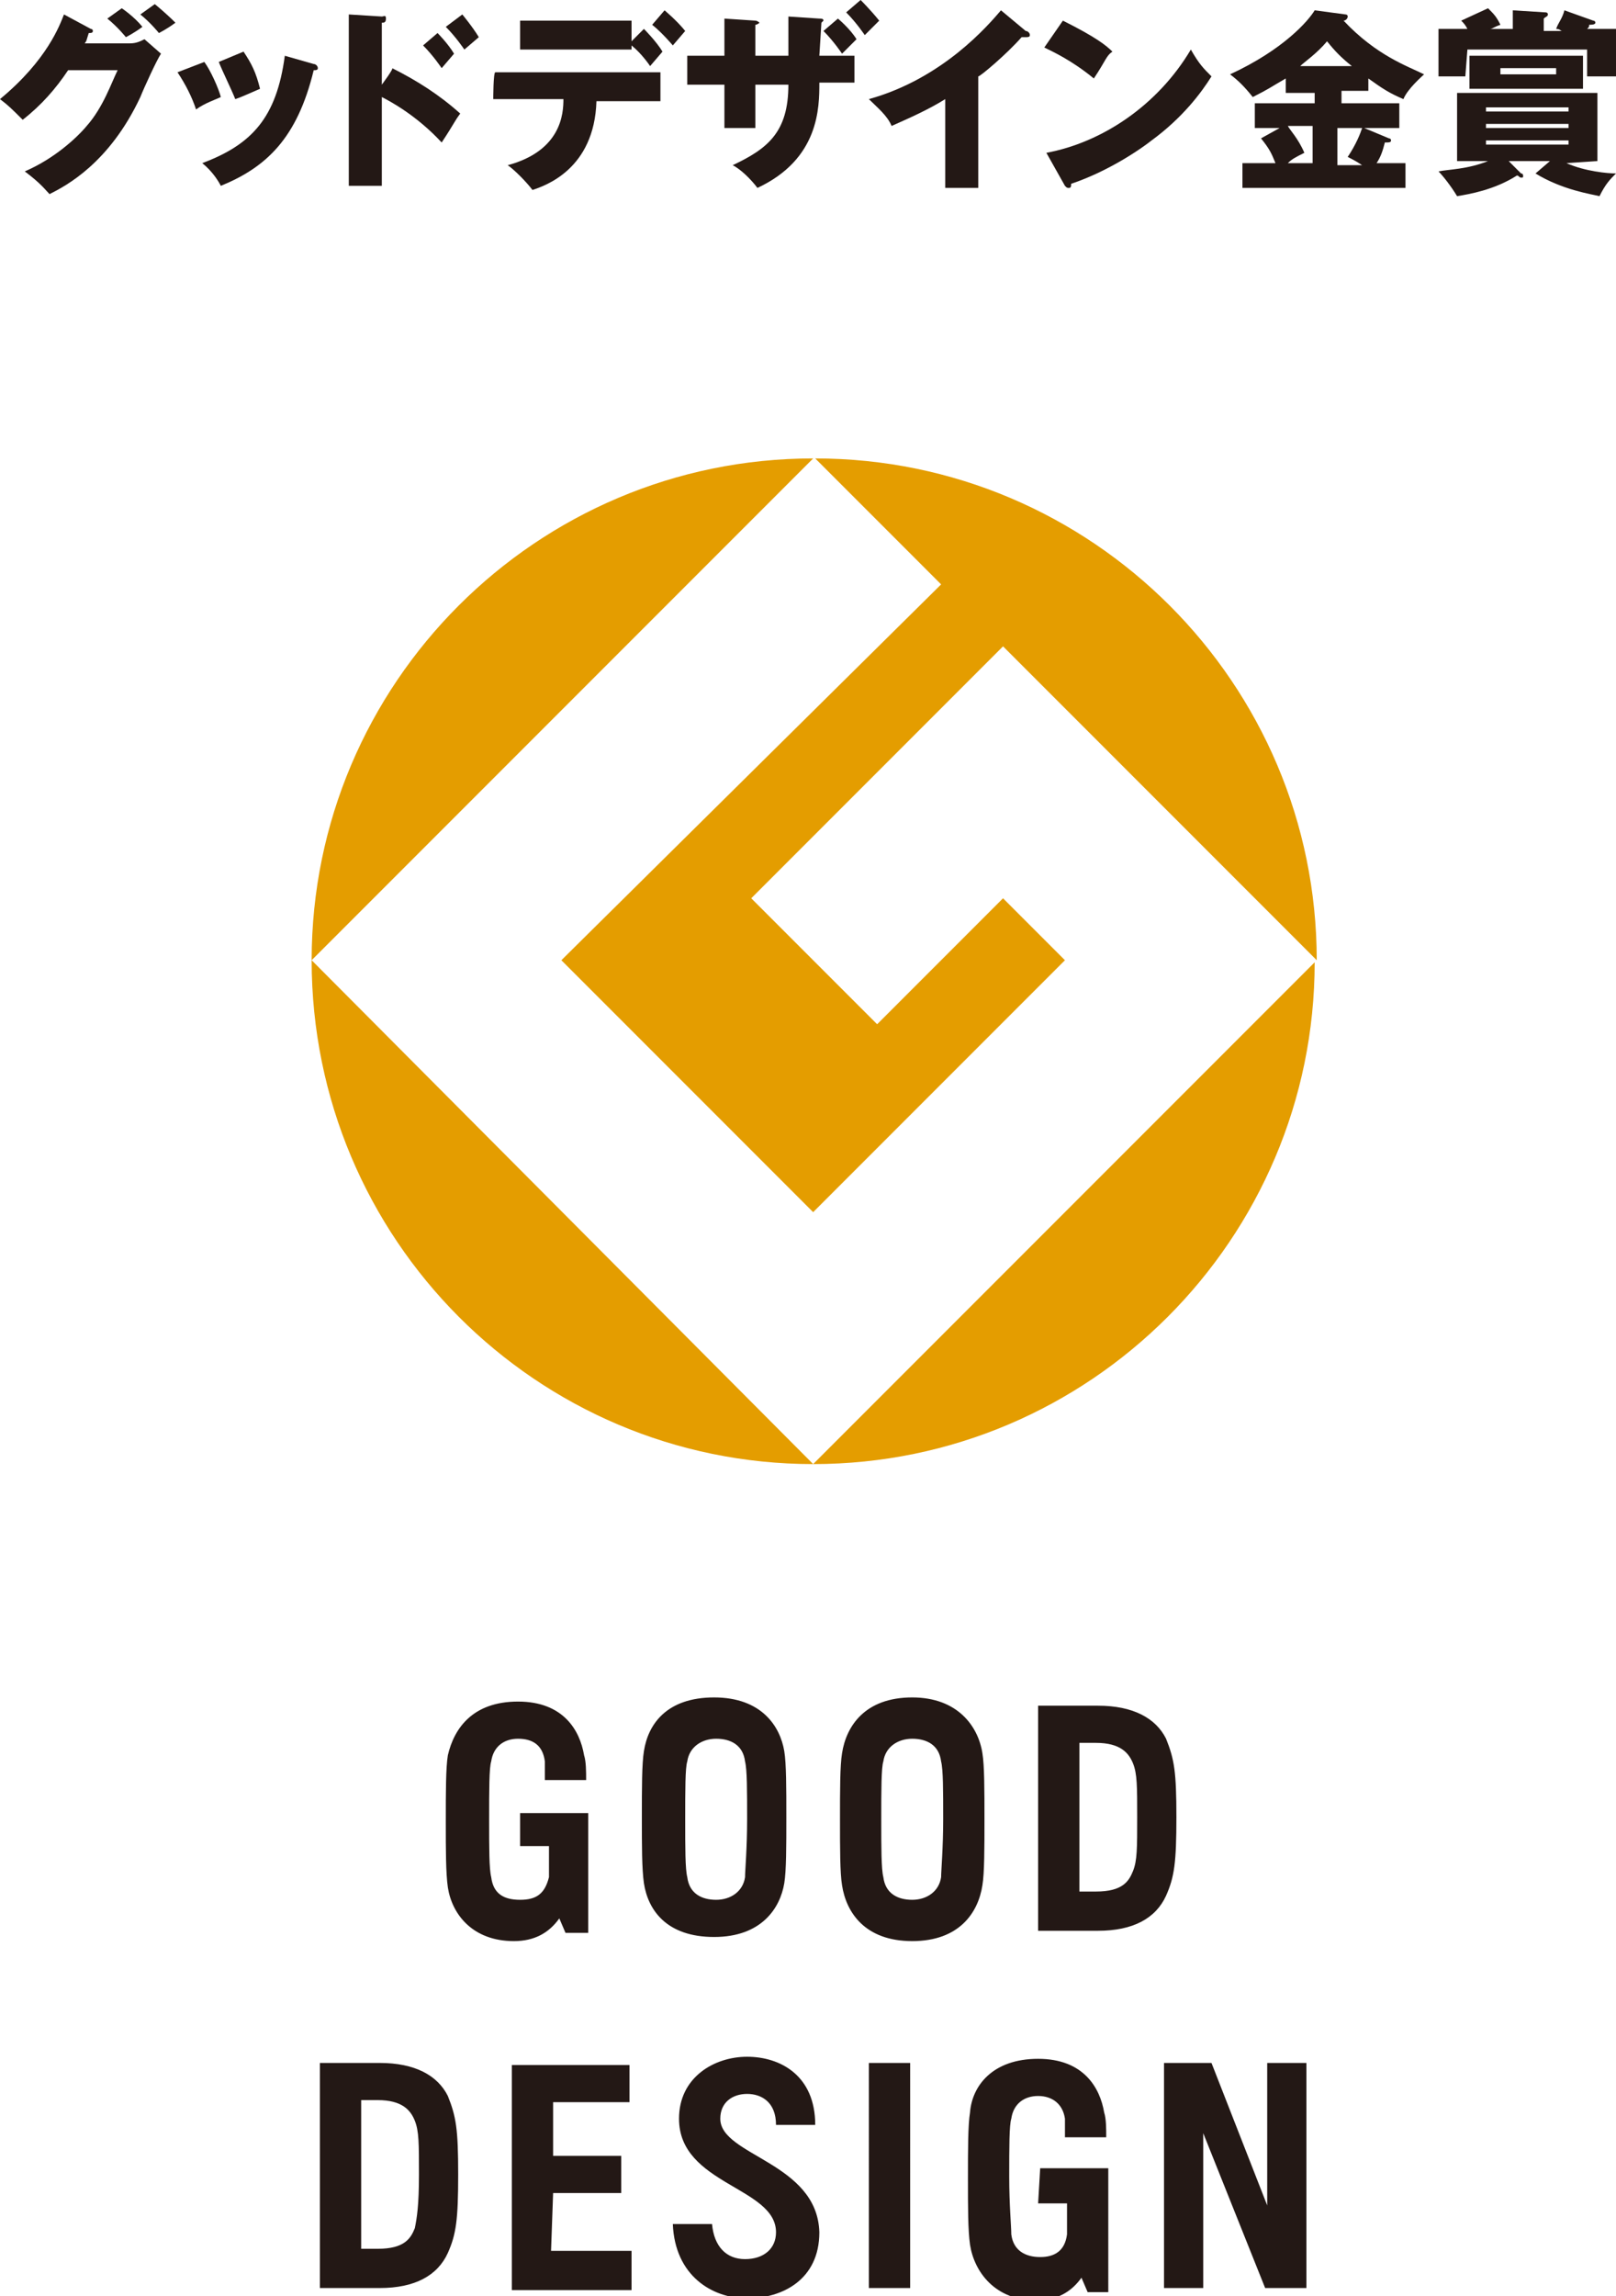 <?xml version="1.0" encoding="utf-8"?>
<!-- Generator: Adobe Illustrator 26.2.1, SVG Export Plug-In . SVG Version: 6.00 Build 0)  -->
<svg version="1.1" id="a" xmlns="http://www.w3.org/2000/svg" xmlns:xlink="http://www.w3.org/1999/xlink" x="0px" y="0px"
	 viewBox="0 0 78.3 111.2" style="enable-background:new 0 0 78.3 111.2;" xml:space="preserve">
<style type="text/css">
	.st0{fill:#E49D00;}
	.st1{fill:#231815;}
</style>
<g>
	<g>
		<path class="st0" d="M15.1,46.5l24.3-24.3C26,22.2,15.1,33.1,15.1,46.5L15.1,46.5z"/>
		<path class="st0" d="M39.4,70.9L15.1,46.5C15.1,60,26,70.9,39.4,70.9L39.4,70.9z"/>
		<path class="st0" d="M27.2,46.5l12.2,12.2l12.2-12.2l-3-3l-6.1,6.1l-6.1-6.1l12.2-12.2l15.2,15.2c0-13.4-10.9-24.3-24.3-24.3
			l6.1,6.1L27.2,46.5L27.2,46.5L27.2,46.5z"/>
		<path class="st0" d="M39.4,70.9c13.4,0,24.3-10.9,24.3-24.3L39.4,70.9C39.4,70.9,39.4,70.9,39.4,70.9z"/>
	</g>
	<g>
		<path class="st1" d="M25.2,89.4h1.4c0,0.7,0,1.3,0,1.5C26.4,91.7,26,92,25.2,92s-1.3-0.3-1.4-1.1c-0.1-0.4-0.1-1.4-0.1-2.8
			s0-2.5,0.1-2.8c0.1-0.7,0.6-1.1,1.3-1.1s1.2,0.3,1.3,1.1c0,0.2,0,0.6,0,0.9h2c0-0.4,0-0.9-0.1-1.2c-0.2-1.2-1-2.6-3.2-2.6
			s-3.1,1.3-3.4,2.6c-0.1,0.6-0.1,1.8-0.1,3.2s0,2.5,0.1,3.2c0.2,1.3,1.2,2.6,3.2,2.6c1,0,1.7-0.4,2.2-1.1l0.3,0.7h1.1v-5.8h-3.3
			L25.2,89.4L25.2,89.4L25.2,89.4z M34.6,82.2c-2.3,0-3.2,1.3-3.4,2.6c-0.1,0.6-0.1,1.8-0.1,3.2s0,2.5,0.1,3.2
			c0.2,1.3,1.1,2.6,3.4,2.6s3.2-1.4,3.4-2.6c0.1-0.6,0.1-1.8,0.1-3.2s0-2.6-0.1-3.2C37.8,83.6,36.9,82.2,34.6,82.2L34.6,82.2z
			 M36.1,90.9c-0.1,0.7-0.7,1.1-1.4,1.1s-1.3-0.3-1.4-1.1c-0.1-0.4-0.1-1.4-0.1-2.8s0-2.5,0.1-2.8c0.1-0.7,0.7-1.1,1.4-1.1
			s1.3,0.3,1.4,1.1c0.1,0.4,0.1,1.4,0.1,2.8S36.1,90.6,36.1,90.9L36.1,90.9z M44.2,82.2c-2.3,0-3.2,1.4-3.4,2.7
			c-0.1,0.6-0.1,1.8-0.1,3.2s0,2.6,0.1,3.2c0.2,1.3,1.1,2.7,3.4,2.7s3.2-1.4,3.4-2.7c0.1-0.6,0.1-1.8,0.1-3.2s0-2.6-0.1-3.2
			C47.4,83.6,46.4,82.2,44.2,82.2L44.2,82.2z M45.6,90.9c-0.1,0.7-0.7,1.1-1.4,1.1s-1.3-0.3-1.4-1.1c-0.1-0.4-0.1-1.4-0.1-2.8
			s0-2.5,0.1-2.8c0.1-0.7,0.7-1.1,1.4-1.1s1.3,0.3,1.4,1.1c0.1,0.4,0.1,1.4,0.1,2.8S45.6,90.6,45.6,90.9L45.6,90.9z M53.2,82.6h-2.9
			v10.9h2.9c1.7,0,2.8-0.6,3.3-1.7c0.4-0.9,0.5-1.6,0.5-3.8s-0.1-2.8-0.5-3.8C56,83.2,54.9,82.6,53.2,82.6L53.2,82.6L53.2,82.6z
			 M54.9,90.6c-0.2,0.5-0.5,1-1.8,1h-0.8v-7.2h0.8c1.2,0,1.6,0.5,1.8,1c0.2,0.5,0.2,1.1,0.2,2.6S55.1,90.1,54.9,90.6L54.9,90.6z"/>
		<path class="st1" d="M26.8,106.2h3.3v-1.8h-3.3v-2.6h3.7v-1.8h-5.7v10.9h5.8V109h-3.9L26.8,106.2
			C26.8,106.2,26.8,106.2,26.8,106.2z M42.1,110.8h2V99.9h-2V110.8C42.1,110.8,42.1,110.8,42.1,110.8z M61.4,99.9v6.9l-2.7-6.9h-2.3
			v10.9h1.9v-7.5l3,7.5h2V99.9H61.4z M18.4,99.9h-2.9v10.9h2.9c1.7,0,2.8-0.6,3.3-1.7c0.4-0.9,0.5-1.6,0.5-3.8s-0.1-2.8-0.5-3.8
			C21.2,100.5,20.1,99.9,18.4,99.9L18.4,99.9L18.4,99.9z M20.1,107.9c-0.2,0.5-0.5,1-1.8,1h-0.8v-7.2h0.8c1.2,0,1.6,0.5,1.8,1
			c0.2,0.5,0.2,1.1,0.2,2.6S20.2,107.4,20.1,107.9L20.1,107.9z M34.9,102.6c0-0.8,0.6-1.2,1.3-1.2s1.4,0.4,1.4,1.5h1.9
			c0-2.4-1.7-3.3-3.3-3.3s-3.3,1-3.3,3c0,3.2,4.7,3.3,4.7,5.5c0,0.8-0.6,1.3-1.5,1.3s-1.5-0.6-1.6-1.7h-1.9c0.1,2.5,1.9,3.6,3.6,3.6
			s3.5-0.9,3.5-3.2C39.6,104.7,34.9,104.4,34.9,102.6L34.9,102.6L34.9,102.6z"/>
		<path class="st1" d="M50.3,106.7h1.4c0,0.7,0,1.3,0,1.5c-0.1,0.8-0.6,1.1-1.3,1.1s-1.3-0.3-1.4-1.1c0-0.4-0.1-1.4-0.1-2.8
			s0-2.5,0.1-2.8c0.1-0.7,0.6-1.1,1.3-1.1s1.2,0.4,1.3,1.1c0,0.2,0,0.6,0,0.9h2c0-0.4,0-0.9-0.1-1.2c-0.2-1.2-1-2.6-3.2-2.6
			s-3.2,1.3-3.3,2.6c-0.1,0.6-0.1,1.8-0.1,3.2s0,2.5,0.1,3.2c0.2,1.3,1.2,2.7,3.2,2.7c1,0,1.7-0.4,2.2-1.1l0.3,0.7h1V105h-3.3
			L50.3,106.7L50.3,106.7L50.3,106.7z"/>
	</g>
</g>
<path class="st1" d="M6.3,2.1H4.1C4.2,2,4.2,1.9,4.3,1.6c0.1,0,0.2,0,0.2-0.1c0-0.1-0.1-0.1-0.1-0.1L3.1,0.7C2.9,1.2,2.3,2.9,0,4.8
	c0.4,0.3,0.6,0.5,1.1,1C2,5.1,2.7,4.3,3.3,3.4h2.4C5.4,4,5,5.2,4.2,6.1C3.7,6.7,2.6,7.7,1.2,8.3C2,8.9,2.2,9.2,2.4,9.4
	C3.2,9,5.3,7.9,6.8,4.7c0.2-0.5,0.8-1.8,1-2.1L7,1.9C6.8,2,6.6,2.1,6.3,2.1L6.3,2.1z"/>
<path class="st1" d="M11.4,4.8c0.3-0.1,0.5-0.2,1.2-0.5c-0.2-0.8-0.4-1.2-0.8-1.8L10.6,3C10.8,3.5,11.2,4.3,11.4,4.8L11.4,4.8z"/>
<path class="st1" d="M15.2,3.1l-1.4-0.4c-0.4,3-1.6,4.3-4,5.2c0.5,0.4,0.8,0.9,0.9,1.1c2.2-0.9,3.7-2.3,4.5-5.6c0.1,0,0.2,0,0.2-0.1
	C15.4,3.2,15.3,3.1,15.2,3.1z"/>
<path class="st1" d="M9.9,3L8.6,3.5C9,4.1,9.3,4.7,9.5,5.3c0.4-0.3,1-0.5,1.2-0.6C10.6,4.3,10.2,3.4,9.9,3z"/>
<path class="st1" d="M18.5,4.1V1.1c0.1,0,0.2,0,0.2-0.2s-0.1-0.1-0.2-0.1l-1.6-0.1v8.3h1.6V4.7c0.4,0.2,1.7,0.9,2.9,2.2
	C22,6,22,5.9,22.3,5.5c-1-0.9-2.1-1.6-3.3-2.2C19.1,3.3,18.5,4.1,18.5,4.1z"/>
<path class="st1" d="M23.9,4.8h3.4c0,0.7-0.1,2.5-2.7,3.2c0.3,0.2,0.9,0.8,1.2,1.2c0.6-0.2,3-1,3.1-4.3H32V3.5h-8
	C23.9,3.5,23.9,4.8,23.9,4.8z"/>
<path class="st1" d="M39.8,1.1c0,0,0.1-0.1,0.1-0.1c0-0.1-0.1-0.1-0.2-0.1l-1.5-0.1v1.9h-1.6V1.2c0.1,0,0.2-0.1,0.2-0.1
	s-0.1-0.1-0.2-0.1l-1.5-0.1v1.8h-1.8v1.4h1.8v2.1h1.5V4.1h1.6c0,2.3-1,3.1-2.7,3.9c0.4,0.2,0.9,0.7,1.2,1.1c3-1.4,3-3.9,3-5.1h1.7
	V2.7h-1.7L39.8,1.1L39.8,1.1z"/>
<path class="st1" d="M49.7,1.5l-1.2-1c-0.6,0.7-2.8,3.3-6.4,4.3c0.4,0.4,0.9,0.8,1.1,1.3c0.9-0.4,1.8-0.8,2.6-1.3v4.3h1.6V3.7
	c0.1,0,1.4-1.1,2.1-1.9c0.1,0,0.1,0,0.2,0c0.1,0,0.2,0,0.2-0.1S49.8,1.5,49.7,1.5L49.7,1.5z"/>
<path class="st1" d="M53.9,2.5c-0.3-0.3-0.8-0.7-2.4-1.5l-0.9,1.3C51,2.5,51.9,2.9,53,3.8C53.6,2.9,53.6,2.7,53.9,2.5z"/>
<path class="st1" d="M50.7,7.4L51.6,9c0.1,0.1,0.1,0.1,0.2,0.1c0.1,0,0.1-0.1,0.1-0.2c1.5-0.5,3-1.4,3.9-2.1
	c1.5-1.1,2.4-2.3,2.9-3.1c-0.4-0.4-0.6-0.6-1-1.3C56.1,5.1,53.4,6.9,50.7,7.4z"/>
<path class="st1" d="M65.1,1c0.1,0,0.2-0.1,0.2-0.2c0-0.1-0.1-0.1-0.1-0.1l-1.5-0.2c-0.3,0.5-1.5,1.9-4.1,3.1
	c0.4,0.3,0.7,0.6,1.1,1.1c0.8-0.4,0.9-0.5,1.6-0.9v0.7h1.4V5h-2.9v1.2H62l-0.9,0.5c0.4,0.5,0.5,0.7,0.7,1.2h-1.6v1.2h7.9V7.9h-1.4
	c0.2-0.3,0.3-0.6,0.4-1c0.2,0,0.3,0,0.3-0.1c0-0.1-0.1-0.1-0.1-0.1l-1.2-0.5h1.7V5H65V4.4h1.3V3.8c0.7,0.5,1,0.7,1.7,1
	c0.2-0.5,0.9-1.1,1-1.2C68.2,3.2,66.7,2.7,65.1,1L65.1,1z M63.6,7.9h-1.2c0.2-0.2,0.4-0.3,0.8-0.5c-0.3-0.7-0.7-1.1-0.8-1.3h1.2
	L63.6,7.9L63.6,7.9z M66,6.2c-0.1,0.3-0.3,0.8-0.7,1.4c0.2,0.1,0.4,0.2,0.7,0.4h-1.2V6.2L66,6.2L66,6.2z M63,3.2
	c0.2-0.2,0.8-0.6,1.3-1.2c0.4,0.5,0.7,0.8,1.2,1.2L63,3.2L63,3.2z"/>
<path class="st1" d="M77.4,7.8V4.5h-6.8v3.3h1.5c-1,0.4-1.9,0.4-2.4,0.5c0.2,0.2,0.6,0.7,0.9,1.2c0.6-0.1,1.8-0.3,2.9-1
	c0.1,0,0.1,0.1,0.2,0.1c0.1,0,0.1,0,0.1-0.1c0,0,0-0.1-0.1-0.1l-0.6-0.6h2l-0.7,0.6c1.3,0.8,2.7,1,3.1,1.1c0.3-0.6,0.5-0.8,0.8-1.1
	c-0.4,0-1.5-0.1-2.4-0.5L77.4,7.8L77.4,7.8z M72,5.2h4v0.2h-4V5.2z M72,6h4v0.2h-4V6z M72,7V6.8h4V7H72z"/>
<path class="st1" d="M71.1,2.4h5.8v1.3h1.4V1.4h-1.4C77,1.3,77,1.3,77,1.2c0.1,0,0.3,0,0.3-0.1c0-0.1-0.1-0.1-0.1-0.1l-1.4-0.5
	c-0.1,0.4-0.3,0.6-0.4,0.9c0.2,0,0.2,0.1,0.3,0.1h-0.9V0.9C74.9,0.8,75,0.8,75,0.7c0-0.1-0.1-0.1-0.1-0.1l-1.6-0.1v0.9h-1.1
	c0.1,0,0.2-0.1,0.5-0.2c-0.2-0.4-0.3-0.5-0.6-0.8L70.8,1c0.1,0.1,0.2,0.2,0.3,0.4h-1.4v2.3h1.3L71.1,2.4L71.1,2.4z"/>
<path class="st1" d="M76.7,4.2V2.7h-5.5v1.6H76.7z M72.7,3.3h2.7v0.3h-2.7V3.3z"/>
<path class="st1" d="M31.2,1.4l-0.6,0.6l0,0V1h-5.4v1.4h5.4V2.2c0.5,0.4,0.9,1,0.9,1l0.6-0.7C31.8,2,31.2,1.4,31.2,1.4z"/>
<path class="st1" d="M32.2,0.5l-0.6,0.7c0.5,0.4,1,1,1,1l0.6-0.7C32.8,1,32.2,0.5,32.2,0.5z"/>
<path class="st1" d="M21.2,1.6l-0.7,0.6c0.5,0.5,0.9,1.1,0.9,1.1L22,2.6C21.7,2.1,21.2,1.6,21.2,1.6z"/>
<path class="st1" d="M21.6,1.3c0.5,0.5,0.9,1.1,0.9,1.1l0.7-0.6c-0.3-0.5-0.8-1.1-0.8-1.1L21.6,1.3L21.6,1.3z"/>
<path class="st1" d="M40.6,0.9l-0.7,0.6c0.5,0.5,0.9,1.1,0.9,1.1l0.7-0.7C41.2,1.4,40.6,0.9,40.6,0.9z"/>
<path class="st1" d="M41.7,0L41,0.6c0.5,0.5,0.9,1.1,0.9,1.1L42.6,1C42.2,0.5,41.7,0,41.7,0z"/>
<path class="st1" d="M6.9,1.3C6.5,0.8,5.9,0.4,5.9,0.4L5.2,0.9c0.5,0.4,0.9,0.9,0.9,0.9S6.5,1.6,6.9,1.3z"/>
<path class="st1" d="M7.5,0.2L6.8,0.7c0.5,0.4,0.9,0.9,0.9,0.9s0.4-0.2,0.8-0.5C8,0.6,7.5,0.2,7.5,0.2z"/>
</svg>
